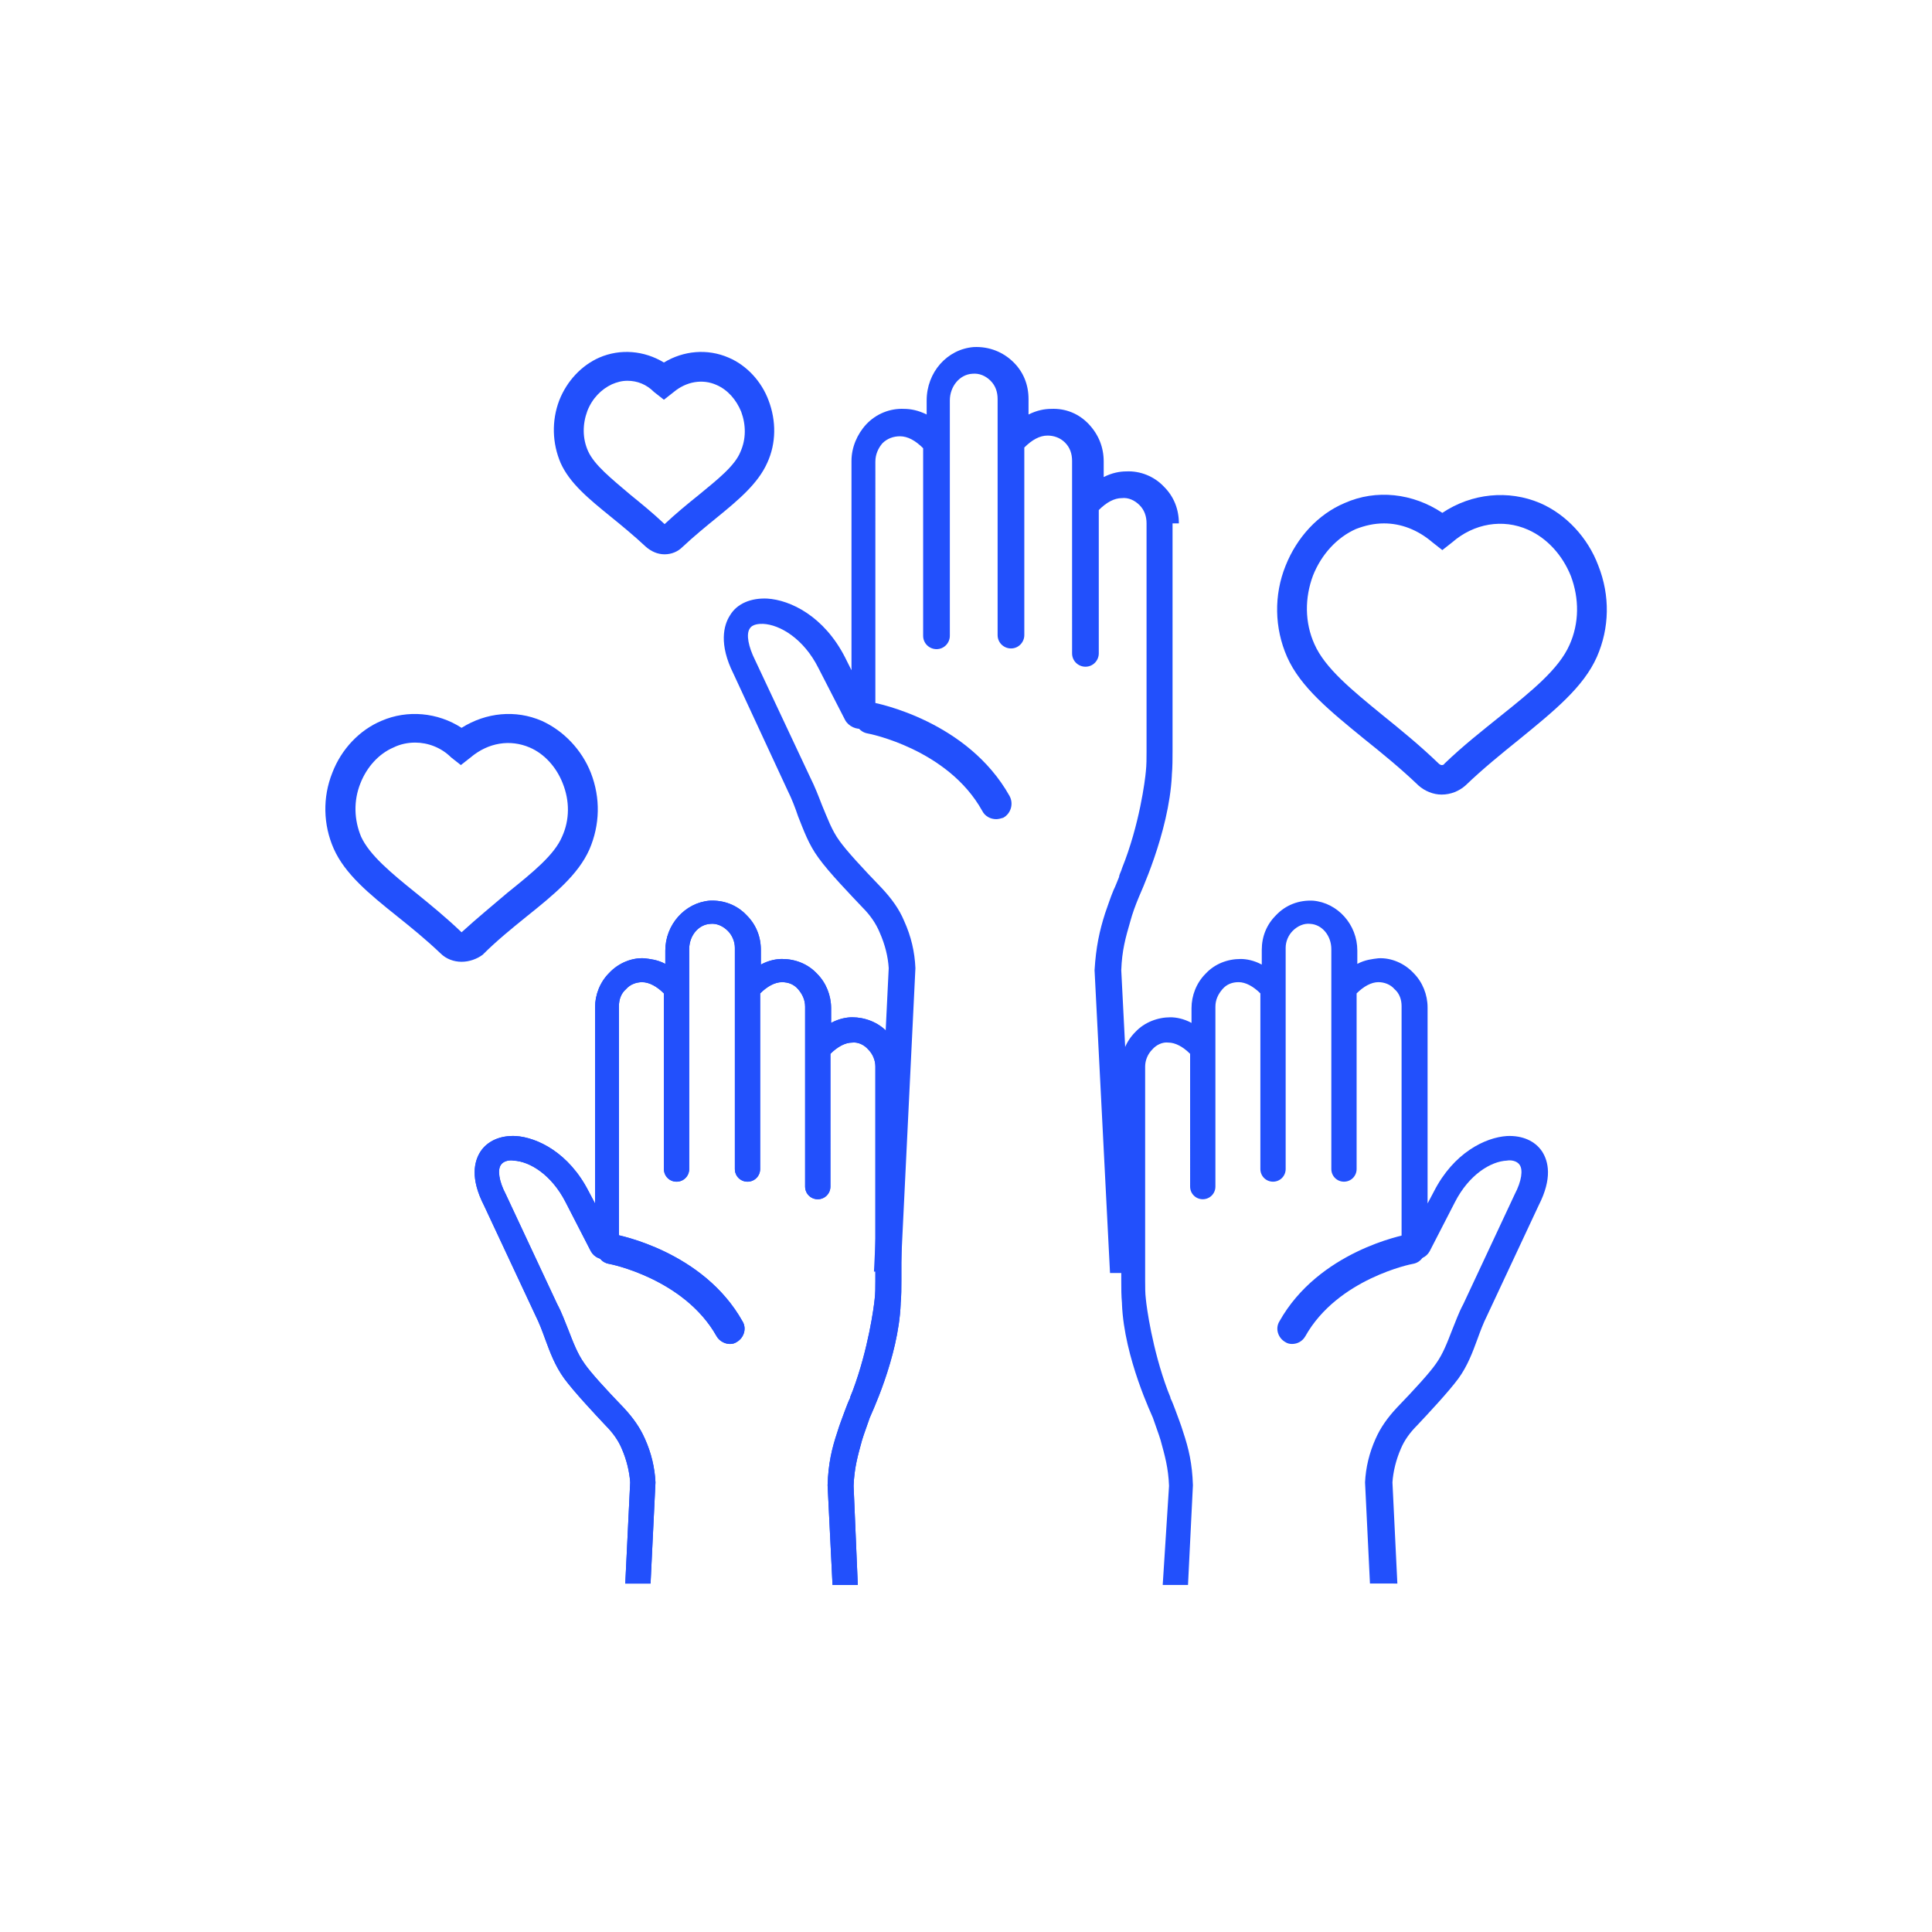 <?xml version="1.0" encoding="UTF-8"?> <svg xmlns="http://www.w3.org/2000/svg" xmlns:xlink="http://www.w3.org/1999/xlink" version="1.1" id="Layer_1" x="0px" y="0px" viewBox="0 0 275 275" style="enable-background:new 0 0 275 275;" xml:space="preserve"> <style type="text/css"> .st0{fill:#2250FC;} </style> <g> <g> <g> <g> <path class="st0" d="M65.7,136.9c-1.1,0-2.2-0.4-3-1.2c-2.1-2-4.2-3.7-6.2-5.3c-4-3.2-7.4-6-9-9.6c-1.5-3.4-1.6-7.3-0.2-10.8 c1.3-3.4,3.9-6.1,7-7.4c3.7-1.6,8-1.2,11.4,1c3.5-2.2,7.7-2.6,11.4-1l0,0c3.1,1.4,5.7,4.1,7,7.4c1.4,3.6,1.3,7.4-0.2,10.9 c-1.6,3.6-5,6.4-9,9.6c-2.1,1.7-4.2,3.4-6.2,5.4C67.9,136.5,66.8,136.9,65.7,136.9z M59.1,105.7c-1,0-2.1,0.2-3.1,0.7 c-2.1,0.9-3.8,2.8-4.7,5.1c-1,2.5-0.9,5.2,0.1,7.6c1.2,2.6,4.2,5.1,7.8,8c2.1,1.7,4.3,3.5,6.5,5.6c2.3-2.1,4.4-3.8,6.5-5.6 c3.6-2.9,6.7-5.4,7.8-8c1.1-2.4,1.1-5.1,0.1-7.6c-0.9-2.3-2.6-4.2-4.7-5.1l0,0c-2.8-1.2-5.9-0.7-8.4,1.4l-1.4,1.1l-1.4-1.1 C62.8,106.4,60.9,105.7,59.1,105.7z"></path> </g> </g> </g> <g> <g> <g> <path class="st0" d="M167.8,74.5c0-2-0.7-3.8-2.1-5.2c-1.4-1.5-3.4-2.3-5.4-2.2c-0.9,0-2,0.2-3.2,0.8v-2.2c0-2-0.7-3.8-2.1-5.3 c-1.4-1.5-3.3-2.3-5.4-2.2c-0.9,0-2,0.2-3.2,0.8v-2.2c0-2-0.7-3.8-2.1-5.2c-1.5-1.5-3.5-2.3-5.7-2.2c-3.8,0.3-6.7,3.6-6.7,7.6 V59c-1.2-0.6-2.3-0.8-3.2-0.8c-2-0.1-4,0.7-5.4,2.2c-1.3,1.4-2.1,3.3-2.1,5.2v29.8l-0.9-1.8c-3-5.9-7.8-8.2-11.1-8.4 c-2.3-0.1-4.3,0.7-5.3,2.4c-0.9,1.4-1.6,4.1,0.5,8.3l7.7,16.6c0.6,1.2,1.1,2.5,1.5,3.7c0.8,2,1.5,4,2.9,5.9 c1.5,2.1,4.6,5.3,6.3,7.1c1.1,1.1,1.9,2.3,2.4,3.5c0.8,1.8,1.2,3.5,1.3,5.1l-2.1,43.2h3.8l2.1-43.2c-0.1-2.3-0.6-4.5-1.6-6.7 c-0.7-1.7-1.8-3.2-3.2-4.7c-2.8-2.9-5-5.3-6-6.7c-1.1-1.5-1.7-3.2-2.5-5.1c-0.5-1.3-1-2.6-1.7-4l-7.8-16.6c-1-2-1.3-3.7-0.8-4.5 c0.4-0.7,1.4-0.7,1.9-0.7c2.4,0.1,5.8,2.1,7.9,6.3l3.8,7.4c0.5,0.9,1.6,1.4,2.6,1.2c1-0.3,1.7-1.2,1.7-2.2V65.7 c0-1,0.4-1.9,1-2.6c0.7-0.7,1.6-1,2.5-1c1.1,0,2.2,0.6,3.3,1.7v26.7c0,1.1,0.9,1.9,1.9,1.9c1.1,0,1.9-0.9,1.9-1.9V57 c0-2,1.4-3.7,3.2-3.8c1-0.1,1.9,0.3,2.6,1c0.7,0.7,1,1.6,1,2.6v33.6c0,1.1,0.9,1.9,1.9,1.9c1.1,0,1.9-0.9,1.9-1.9V63.7 c1.1-1.1,2.2-1.7,3.3-1.7c0.9,0,1.8,0.3,2.5,1c0.7,0.7,1,1.6,1,2.6V93c0,1.1,0.9,1.9,1.9,1.9c1.1,0,1.9-0.9,1.9-1.9V72.6 c1.1-1.1,2.2-1.7,3.3-1.7c0.9-0.1,1.8,0.3,2.5,1c0.7,0.7,1,1.6,1,2.6V107c0,0.9,0,1.9-0.1,2.8c-0.1,1.2-0.9,7.6-3.4,13.8 c-0.1,0.4-0.3,0.7-0.4,1.1c0,0,0,0.1,0,0.1c-0.3,0.7-0.5,1.3-0.8,1.9c0,0,0,0,0,0c0,0,0,0,0,0c-0.5,1.2-0.8,2.2-1.2,3.3 c-0.8,2.5-1.3,4.8-1.5,8.1l2.2,43.1h3.8l-2.2-43.1c0.1-2.8,0.6-4.6,1.3-7c0.3-1.1,0.7-2.2,1.2-3.4c0-0.1,4.3-9.1,4.7-17.3 c0,0,0,0,0-0.1c0.1-1.1,0.1-2.3,0.1-3.4V74.5z"></path> </g> <g> <path class="st0" d="M141.8,116.6c-0.8,0-1.6-0.4-2-1.2c-4.9-8.8-16.2-11-16.3-11c-1.2-0.2-2-1.4-1.8-2.6s1.4-2,2.6-1.8 c0.5,0.1,13.4,2.6,19.4,13.3c0.6,1.1,0.2,2.5-0.9,3.1C142.5,116.5,142.1,116.6,141.8,116.6z"></path> </g> </g> </g> <g> <g> <g> <path class="st0" d="M103.9,191.3c-0.7,0-1.5-0.4-1.9-1.1c-4.6-8.2-15.2-10.3-15.3-10.3c-1.2-0.2-1.9-1.3-1.7-2.5 c0.2-1.2,1.3-1.9,2.5-1.7c0.5,0.1,12.6,2.4,18.2,12.4c0.6,1,0.2,2.3-0.8,2.9C104.6,191.2,104.3,191.3,103.9,191.3z"></path> </g> <g> <path class="st0" d="M121.5,211.5c0.1-2.6,0.6-4.3,1.2-6.5c0.3-1,0.7-2,1.1-3.2c0-0.1,4.1-8.5,4.4-16.2c0,0,0,0,0-0.1 c0.1-1.1,0.1-2.1,0.1-3.2v-30.5c0-1.9-0.7-3.6-2-4.9c-1.3-1.4-3.2-2.1-5-2.1c-0.8,0-1.9,0.2-3,0.8v-2.1c0-1.8-0.7-3.6-2-4.9 c-1.3-1.4-3.1-2.1-5-2.1c-0.8,0-1.9,0.2-3,0.8v-2.1c0-1.9-0.7-3.6-2-4.9c-1.4-1.5-3.3-2.2-5.3-2.1c-3.5,0.3-6.3,3.4-6.3,7.1v1.9 c-1.1-0.6-2.2-0.7-3-0.8c-1.8-0.1-3.7,0.7-5,2.1c-1.3,1.3-2,3.1-2,4.9v27.9l-0.9-1.7c-2.8-5.5-7.3-7.7-10.4-7.9 c-2.2-0.1-4,0.7-5,2.2c-0.9,1.4-1.5,3.8,0.5,7.7l7.3,15.6c0.6,1.2,1,2.3,1.4,3.4c0.7,1.9,1.4,3.8,2.7,5.6c1.4,1.9,4.3,5,5.9,6.7 c1,1,1.8,2.1,2.3,3.3c0.7,1.6,1.1,3.3,1.2,4.8l-0.7,14.4h3.6l0.7-14.4c-0.1-2.1-0.6-4.2-1.5-6.2c-0.7-1.6-1.7-3-3-4.4 c-2.6-2.7-4.7-5-5.6-6.3c-1-1.4-1.6-3-2.3-4.8c-0.5-1.2-0.9-2.4-1.6-3.7l-7.3-15.6c-1-1.9-1.2-3.5-0.7-4.2 c0.4-0.6,1.3-0.7,1.8-0.6c2.3,0.1,5.4,2,7.4,5.9l3.6,7c0.5,0.9,1.5,1.3,2.4,1.1c1-0.2,1.6-1.1,1.6-2.1v-33.9 c0-0.9,0.3-1.8,1-2.4c0.6-0.7,1.5-1,2.3-1c1,0,2.1,0.6,3.1,1.6v25c0,1,0.8,1.8,1.8,1.8c1,0,1.8-0.8,1.8-1.8v-31.3 c0-1.9,1.3-3.5,3-3.6c0.9-0.1,1.8,0.3,2.5,1c0.6,0.6,1,1.5,1,2.4v31.5c0,1,0.8,1.8,1.8,1.8c1,0,1.8-0.8,1.8-1.8v-25 c1-1,2.1-1.6,3.1-1.6c0.9,0,1.7,0.3,2.3,1c0.6,0.7,1,1.5,1,2.5v25.6c0,1,0.8,1.8,1.8,1.8s1.8-0.8,1.8-1.8V150 c1-1,2.1-1.6,3.1-1.6c0.8-0.1,1.7,0.3,2.3,1c0.6,0.6,1,1.5,1,2.4v30.5c0,0.9,0,1.8-0.1,2.6c-0.1,1.1-0.9,7.1-3.1,13 c-0.1,0.3-0.3,0.7-0.4,1c0,0,0,0.1,0,0.1c-0.3,0.6-0.5,1.2-0.7,1.7c0,0,0,0,0,0c0,0,0,0,0,0c-0.4,1.1-0.8,2.1-1.1,3.1 c-0.8,2.4-1.3,4.5-1.4,7.6l0.7,14.2h3.6L121.5,211.5z"></path> </g> </g> </g> <g> <g> <g> <path class="st0" d="M103.9,191.3c-0.7,0-1.5-0.4-1.9-1.1c-4.6-8.2-15.2-10.3-15.3-10.3c-1.2-0.2-1.9-1.3-1.7-2.5 c0.2-1.2,1.3-1.9,2.5-1.7c0.5,0.1,12.6,2.4,18.2,12.4c0.6,1,0.2,2.3-0.8,2.9C104.6,191.2,104.3,191.3,103.9,191.3z"></path> </g> <g> <path class="st0" d="M121.5,211.5c0.1-2.6,0.6-4.3,1.2-6.5c0.3-1,0.7-2,1.1-3.2c0-0.1,4.1-8.5,4.4-16.2c0,0,0,0,0-0.1 c0.1-1.1,0.1-2.1,0.1-3.2v-30.5c0-1.9-0.7-3.6-2-4.9c-1.3-1.4-3.2-2.1-5-2.1c-0.8,0-1.9,0.2-3,0.8v-2.1c0-1.8-0.7-3.6-2-4.9 c-1.3-1.4-3.1-2.1-5-2.1c-0.8,0-1.9,0.2-3,0.8v-2.1c0-1.9-0.7-3.6-2-4.9c-1.4-1.5-3.3-2.2-5.3-2.1c-3.5,0.3-6.3,3.4-6.3,7.1v1.9 c-1.1-0.6-2.2-0.7-3-0.8c-1.8-0.1-3.7,0.7-5,2.1c-1.3,1.3-2,3.1-2,4.9v27.9l-0.9-1.7c-2.8-5.5-7.3-7.7-10.4-7.9 c-2.2-0.1-4,0.7-5,2.2c-0.9,1.4-1.5,3.8,0.5,7.7l7.3,15.6c0.6,1.2,1,2.3,1.4,3.4c0.7,1.9,1.4,3.8,2.7,5.6c1.4,1.9,4.3,5,5.9,6.7 c1,1,1.8,2.1,2.3,3.3c0.7,1.6,1.1,3.3,1.2,4.8l-0.7,14.4h3.6l0.7-14.4c-0.1-2.1-0.6-4.2-1.5-6.2c-0.7-1.6-1.7-3-3-4.4 c-2.6-2.7-4.7-5-5.6-6.3c-1-1.4-1.6-3-2.3-4.8c-0.5-1.2-0.9-2.4-1.6-3.7l-7.3-15.6c-1-1.9-1.2-3.5-0.7-4.2 c0.4-0.6,1.3-0.7,1.8-0.6c2.3,0.1,5.4,2,7.4,5.9l3.6,7c0.5,0.9,1.5,1.3,2.4,1.1c1-0.2,1.6-1.1,1.6-2.1v-33.9 c0-0.9,0.3-1.8,1-2.4c0.6-0.7,1.5-1,2.3-1c1,0,2.1,0.6,3.1,1.6v25c0,1,0.8,1.8,1.8,1.8c1,0,1.8-0.8,1.8-1.8v-31.3 c0-1.9,1.3-3.5,3-3.6c0.9-0.1,1.8,0.3,2.5,1c0.6,0.6,1,1.5,1,2.4v31.5c0,1,0.8,1.8,1.8,1.8c1,0,1.8-0.8,1.8-1.8v-25 c1-1,2.1-1.6,3.1-1.6c0.9,0,1.7,0.3,2.3,1c0.6,0.7,1,1.5,1,2.5v25.6c0,1,0.8,1.8,1.8,1.8s1.8-0.8,1.8-1.8V150 c1-1,2.1-1.6,3.1-1.6c0.8-0.1,1.7,0.3,2.3,1c0.6,0.6,1,1.5,1,2.4v30.5c0,0.9,0,1.8-0.1,2.6c-0.1,1.1-0.9,7.1-3.1,13 c-0.1,0.3-0.3,0.7-0.4,1c0,0,0,0.1,0,0.1c-0.3,0.6-0.5,1.2-0.7,1.7c0,0,0,0,0,0c0,0,0,0,0,0c-0.4,1.1-0.8,2.1-1.1,3.1 c-0.8,2.4-1.3,4.5-1.4,7.6l0.7,14.2h3.6L121.5,211.5z"></path> </g> </g> </g> <g> <g> <g> <path class="st0" d="M183.9,191.3c-0.4,0-0.7-0.1-1-0.3c-1-0.6-1.4-1.9-0.8-2.9c5.6-10,17.7-12.3,18.2-12.4 c1.2-0.2,2.3,0.5,2.5,1.7c0.2,1.2-0.5,2.3-1.7,2.5l0,0c-0.1,0-10.7,2.1-15.3,10.3C185.4,190.9,184.7,191.3,183.9,191.3z"></path> </g> <g> <path class="st0" d="M166.4,211.5c-0.1-2.6-0.6-4.3-1.2-6.5c-0.3-1-0.7-2-1.1-3.2c0-0.1-4.1-8.5-4.4-16.2c0,0,0,0,0-0.1 c-0.1-1.1-0.1-2.1-0.1-3.2v-30.5c0-1.9,0.7-3.6,2-4.9c1.3-1.4,3.2-2.1,5-2.1c0.8,0,1.9,0.2,3,0.8v-2.1c0-1.8,0.7-3.6,2-4.9 c1.3-1.4,3.1-2.1,5-2.1c0.8,0,1.9,0.2,3,0.8v-2.1c0-1.9,0.7-3.6,2-4.9c1.4-1.5,3.3-2.2,5.3-2.1c3.5,0.3,6.3,3.4,6.3,7.1v1.9 c1.1-0.6,2.2-0.7,3-0.8c1.8-0.1,3.7,0.7,5,2.1c1.3,1.3,2,3.1,2,4.9v27.9l0.9-1.7c2.8-5.5,7.3-7.7,10.4-7.9c2.2-0.1,4,0.7,5,2.2 c0.9,1.4,1.5,3.8-0.5,7.7l-7.3,15.6c-0.6,1.2-1,2.3-1.4,3.4c-0.7,1.9-1.4,3.8-2.7,5.6c-1.4,1.9-4.3,5-5.9,6.7 c-1,1-1.8,2.1-2.3,3.3c-0.7,1.6-1.1,3.3-1.2,4.8l0.7,14.4H195l-0.7-14.4c0.1-2.1,0.6-4.2,1.5-6.2c0.7-1.6,1.7-3,3-4.4 c2.6-2.7,4.7-5,5.6-6.3c1-1.4,1.6-3,2.3-4.8c0.5-1.2,0.9-2.4,1.6-3.7l7.3-15.6c1-1.9,1.2-3.5,0.7-4.2c-0.4-0.6-1.3-0.7-1.8-0.6 c-2.3,0.1-5.4,2-7.4,5.9l-3.6,7c-0.5,0.9-1.5,1.3-2.4,1.1c-1-0.2-1.6-1.1-1.6-2.1v-33.9c0-0.9-0.3-1.8-1-2.4 c-0.6-0.7-1.5-1-2.3-1c-1,0-2.1,0.6-3.1,1.6v25c0,1-0.8,1.8-1.8,1.8c-1,0-1.8-0.8-1.8-1.8v-31.3c0-1.9-1.3-3.5-3-3.6 c-0.9-0.1-1.8,0.3-2.5,1c-0.6,0.6-1,1.5-1,2.4v31.5c0,1-0.8,1.8-1.8,1.8c-1,0-1.8-0.8-1.8-1.8v-25c-1-1-2.1-1.6-3.1-1.6 c-0.9,0-1.7,0.3-2.3,1c-0.6,0.7-1,1.5-1,2.5v25.6c0,1-0.8,1.8-1.8,1.8s-1.8-0.8-1.8-1.8V150c-1-1-2.1-1.6-3.1-1.6 c-0.8-0.1-1.7,0.3-2.3,1c-0.6,0.6-1,1.5-1,2.4v30.5c0,0.9,0,1.8,0.1,2.6c0.1,1.1,0.9,7.1,3.1,13c0.1,0.3,0.3,0.7,0.4,1 c0,0,0,0.1,0,0.1c0.3,0.6,0.5,1.2,0.7,1.7c0,0,0,0,0,0c0,0,0,0,0,0c0.4,1.1,0.8,2.1,1.1,3.1c0.8,2.4,1.3,4.5,1.4,7.6l-0.7,14.2 h-3.6L166.4,211.5z"></path> </g> </g> </g> <g> <g> <g> <path class="st0" d="M94.6,78.9c-1,0-1.9-0.4-2.7-1.1c-1.6-1.5-3.3-2.9-4.9-4.2c-3.2-2.6-5.9-4.8-7.2-7.7 c-1.2-2.8-1.3-6-0.2-8.9c1.1-2.8,3.2-5,5.7-6.1c3-1.3,6.4-1,9.2,0.7c2.8-1.7,6.2-2,9.2-0.7l0,0c2.6,1.1,4.7,3.4,5.7,6.1 c1.1,2.9,1.1,6.1-0.2,8.9c-1.3,2.9-4,5.2-7.2,7.8c-1.6,1.3-3.3,2.7-4.9,4.2C96.5,78.5,95.6,78.9,94.6,78.9z M89.3,54.2 c-0.8,0-1.5,0.2-2.2,0.5c-1.5,0.7-2.8,2-3.5,3.8c-0.7,1.9-0.7,3.9,0.1,5.7c0.9,2,3.3,3.9,6,6.2c1.6,1.3,3.2,2.6,4.9,4.2 c1.6-1.5,3.3-2.9,4.8-4.1c2.8-2.3,5.2-4.2,6-6.2c0.8-1.8,0.8-3.8,0.1-5.7c-0.7-1.7-1.9-3.1-3.5-3.8l0,0c-2-0.9-4.3-0.5-6.1,1 l-1.4,1.1l-1.4-1.1C92,54.7,90.7,54.2,89.3,54.2z"></path> </g> </g> </g> <g> <g> <g> <path class="st0" d="M205.2,113.1c-1.2,0-2.4-0.5-3.3-1.3c-2.5-2.4-5.2-4.6-7.7-6.6c-4.9-4-9.1-7.4-11-11.7 c-1.8-4.1-1.9-8.8-0.2-13c1.6-4,4.6-7.3,8.4-8.9c4.5-2,9.7-1.4,13.9,1.4c4.2-2.8,9.4-3.3,13.9-1.4c3.7,1.6,6.8,4.9,8.3,8.9 c1.7,4.3,1.6,8.9-0.2,13c-1.9,4.3-6.1,7.7-11,11.7c-2.6,2.1-5.2,4.2-7.7,6.6C207.7,112.6,206.5,113.1,205.2,113.1z M197,74.5 c-1.4,0-2.7,0.3-4,0.8c-2.7,1.2-4.9,3.6-6.1,6.6c-1.2,3.2-1.2,6.7,0.2,9.8c1.5,3.4,5.3,6.5,9.7,10.1c2.6,2.1,5.3,4.3,8,6.9 c0.1,0.1,0.3,0.2,0.4,0.2c0.1,0,0.3,0,0.4-0.2c2.7-2.6,5.4-4.7,8-6.8c4.5-3.6,8.3-6.7,9.8-10.1c1.4-3.1,1.4-6.6,0.2-9.8 c-1.2-3-3.4-5.4-6.1-6.6l0,0c-3.6-1.6-7.7-0.9-10.8,1.8l-1.4,1.1l-1.4-1.1C201.8,75.4,199.4,74.5,197,74.5z"></path> </g> </g> </g> </g> </svg> 